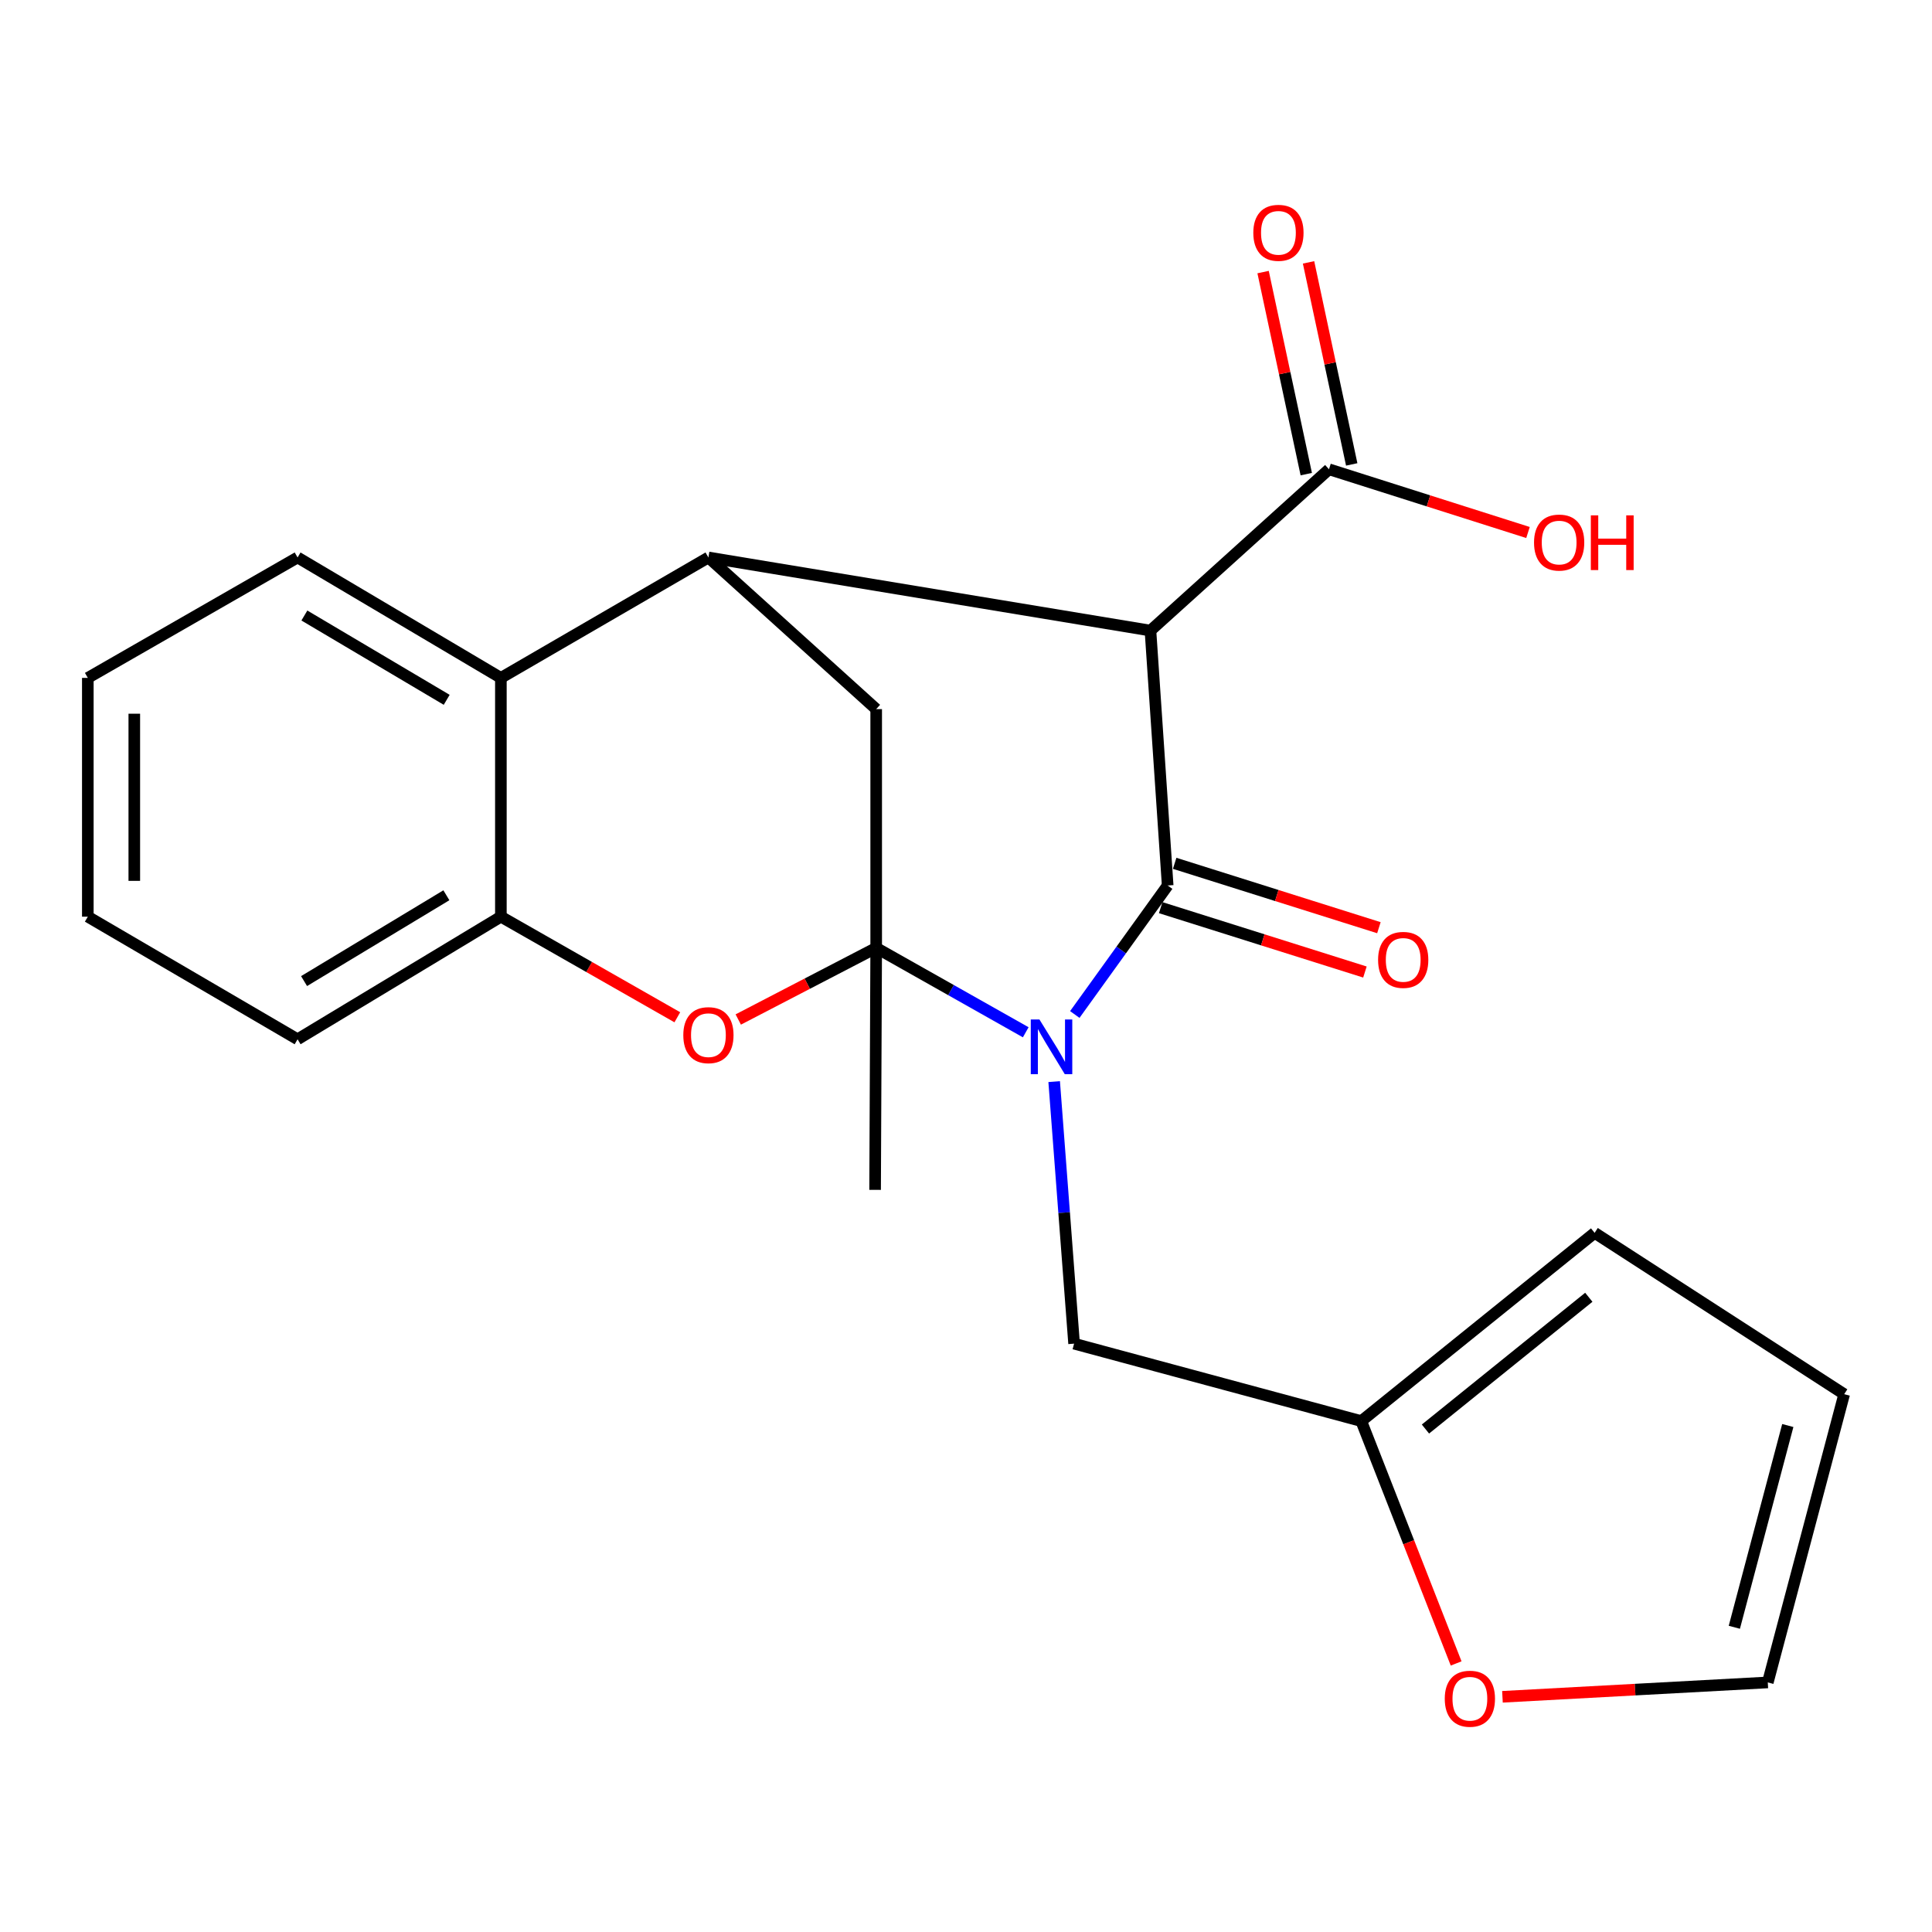 <?xml version='1.0' encoding='iso-8859-1'?>
<svg version='1.1' baseProfile='full'
              xmlns='http://www.w3.org/2000/svg'
                      xmlns:rdkit='http://www.rdkit.org/xml'
                      xmlns:xlink='http://www.w3.org/1999/xlink'
                  xml:space='preserve'
width='1000px' height='1000px' viewBox='0 0 1000 1000'>
<!-- END OF HEADER -->
<rect style='opacity:1.0;fill:#FFFFFF;stroke:none' width='1000' height='1000' x='0' y='0'> </rect>
<path class='bond-0' d='M 530.922,534.304 L 492.218,512.461' style='fill:none;fill-rule:evenodd;stroke:#0000FF;stroke-width:6px;stroke-linecap:butt;stroke-linejoin:miter;stroke-opacity:1' />
<path class='bond-0' d='M 492.218,512.461 L 453.514,490.618' style='fill:none;fill-rule:evenodd;stroke:#000000;stroke-width:6px;stroke-linecap:butt;stroke-linejoin:miter;stroke-opacity:1' />
<path class='bond-1' d='M 556.314,525.103 L 580.35,491.714' style='fill:none;fill-rule:evenodd;stroke:#0000FF;stroke-width:6px;stroke-linecap:butt;stroke-linejoin:miter;stroke-opacity:1' />
<path class='bond-1' d='M 580.35,491.714 L 604.387,458.326' style='fill:none;fill-rule:evenodd;stroke:#000000;stroke-width:6px;stroke-linecap:butt;stroke-linejoin:miter;stroke-opacity:1' />
<path class='bond-9' d='M 545.637,559.848 L 550.793,627.662' style='fill:none;fill-rule:evenodd;stroke:#0000FF;stroke-width:6px;stroke-linecap:butt;stroke-linejoin:miter;stroke-opacity:1' />
<path class='bond-9' d='M 550.793,627.662 L 555.949,695.476' style='fill:none;fill-rule:evenodd;stroke:#000000;stroke-width:6px;stroke-linecap:butt;stroke-linejoin:miter;stroke-opacity:1' />
<path class='bond-4' d='M 453.514,490.618 L 417.818,509.155' style='fill:none;fill-rule:evenodd;stroke:#000000;stroke-width:6px;stroke-linecap:butt;stroke-linejoin:miter;stroke-opacity:1' />
<path class='bond-4' d='M 417.818,509.155 L 382.122,527.693' style='fill:none;fill-rule:evenodd;stroke:#FF0000;stroke-width:6px;stroke-linecap:butt;stroke-linejoin:miter;stroke-opacity:1' />
<path class='bond-5' d='M 453.514,490.618 L 453.514,367.037' style='fill:none;fill-rule:evenodd;stroke:#000000;stroke-width:6px;stroke-linecap:butt;stroke-linejoin:miter;stroke-opacity:1' />
<path class='bond-17' d='M 453.514,490.618 L 452.952,615.869' style='fill:none;fill-rule:evenodd;stroke:#000000;stroke-width:6px;stroke-linecap:butt;stroke-linejoin:miter;stroke-opacity:1' />
<path class='bond-2' d='M 604.387,458.326 L 595.472,326.392' style='fill:none;fill-rule:evenodd;stroke:#000000;stroke-width:6px;stroke-linecap:butt;stroke-linejoin:miter;stroke-opacity:1' />
<path class='bond-11' d='M 600.771,469.799 L 653.628,486.46' style='fill:none;fill-rule:evenodd;stroke:#000000;stroke-width:6px;stroke-linecap:butt;stroke-linejoin:miter;stroke-opacity:1' />
<path class='bond-11' d='M 653.628,486.46 L 706.485,503.12' style='fill:none;fill-rule:evenodd;stroke:#FF0000;stroke-width:6px;stroke-linecap:butt;stroke-linejoin:miter;stroke-opacity:1' />
<path class='bond-11' d='M 608.004,446.853 L 660.861,463.514' style='fill:none;fill-rule:evenodd;stroke:#000000;stroke-width:6px;stroke-linecap:butt;stroke-linejoin:miter;stroke-opacity:1' />
<path class='bond-11' d='M 660.861,463.514 L 713.718,480.175' style='fill:none;fill-rule:evenodd;stroke:#FF0000;stroke-width:6px;stroke-linecap:butt;stroke-linejoin:miter;stroke-opacity:1' />
<path class='bond-8' d='M 595.472,326.392 L 687.884,242.895' style='fill:none;fill-rule:evenodd;stroke:#000000;stroke-width:6px;stroke-linecap:butt;stroke-linejoin:miter;stroke-opacity:1' />
<path class='bond-23' d='M 595.472,326.392 L 366.676,288.54' style='fill:none;fill-rule:evenodd;stroke:#000000;stroke-width:6px;stroke-linecap:butt;stroke-linejoin:miter;stroke-opacity:1' />
<path class='bond-3' d='M 366.676,288.54 L 453.514,367.037' style='fill:none;fill-rule:evenodd;stroke:#000000;stroke-width:6px;stroke-linecap:butt;stroke-linejoin:miter;stroke-opacity:1' />
<path class='bond-6' d='M 366.676,288.54 L 259.255,350.878' style='fill:none;fill-rule:evenodd;stroke:#000000;stroke-width:6px;stroke-linecap:butt;stroke-linejoin:miter;stroke-opacity:1' />
<path class='bond-7' d='M 350.584,526.54 L 304.919,500.506' style='fill:none;fill-rule:evenodd;stroke:#FF0000;stroke-width:6px;stroke-linecap:butt;stroke-linejoin:miter;stroke-opacity:1' />
<path class='bond-7' d='M 304.919,500.506 L 259.255,474.472' style='fill:none;fill-rule:evenodd;stroke:#000000;stroke-width:6px;stroke-linecap:butt;stroke-linejoin:miter;stroke-opacity:1' />
<path class='bond-19' d='M 259.255,350.878 L 154.025,288.54' style='fill:none;fill-rule:evenodd;stroke:#000000;stroke-width:6px;stroke-linecap:butt;stroke-linejoin:miter;stroke-opacity:1' />
<path class='bond-19' d='M 231.208,362.226 L 157.547,318.589' style='fill:none;fill-rule:evenodd;stroke:#000000;stroke-width:6px;stroke-linecap:butt;stroke-linejoin:miter;stroke-opacity:1' />
<path class='bond-24' d='M 259.255,350.878 L 259.255,474.472' style='fill:none;fill-rule:evenodd;stroke:#000000;stroke-width:6px;stroke-linecap:butt;stroke-linejoin:miter;stroke-opacity:1' />
<path class='bond-20' d='M 259.255,474.472 L 154.025,537.933' style='fill:none;fill-rule:evenodd;stroke:#000000;stroke-width:6px;stroke-linecap:butt;stroke-linejoin:miter;stroke-opacity:1' />
<path class='bond-20' d='M 231.046,463.389 L 157.385,507.812' style='fill:none;fill-rule:evenodd;stroke:#000000;stroke-width:6px;stroke-linecap:butt;stroke-linejoin:miter;stroke-opacity:1' />
<path class='bond-13' d='M 699.647,240.381 L 688.474,188.091' style='fill:none;fill-rule:evenodd;stroke:#000000;stroke-width:6px;stroke-linecap:butt;stroke-linejoin:miter;stroke-opacity:1' />
<path class='bond-13' d='M 688.474,188.091 L 677.3,135.801' style='fill:none;fill-rule:evenodd;stroke:#FF0000;stroke-width:6px;stroke-linecap:butt;stroke-linejoin:miter;stroke-opacity:1' />
<path class='bond-13' d='M 676.12,245.409 L 664.946,193.119' style='fill:none;fill-rule:evenodd;stroke:#000000;stroke-width:6px;stroke-linecap:butt;stroke-linejoin:miter;stroke-opacity:1' />
<path class='bond-13' d='M 664.946,193.119 L 653.773,140.829' style='fill:none;fill-rule:evenodd;stroke:#FF0000;stroke-width:6px;stroke-linecap:butt;stroke-linejoin:miter;stroke-opacity:1' />
<path class='bond-18' d='M 687.884,242.895 L 739.386,259.259' style='fill:none;fill-rule:evenodd;stroke:#000000;stroke-width:6px;stroke-linecap:butt;stroke-linejoin:miter;stroke-opacity:1' />
<path class='bond-18' d='M 739.386,259.259 L 790.888,275.624' style='fill:none;fill-rule:evenodd;stroke:#FF0000;stroke-width:6px;stroke-linecap:butt;stroke-linejoin:miter;stroke-opacity:1' />
<path class='bond-10' d='M 555.949,695.476 L 704.591,735.56' style='fill:none;fill-rule:evenodd;stroke:#000000;stroke-width:6px;stroke-linecap:butt;stroke-linejoin:miter;stroke-opacity:1' />
<path class='bond-12' d='M 704.591,735.56 L 729.142,798.28' style='fill:none;fill-rule:evenodd;stroke:#000000;stroke-width:6px;stroke-linecap:butt;stroke-linejoin:miter;stroke-opacity:1' />
<path class='bond-12' d='M 729.142,798.28 L 753.693,861' style='fill:none;fill-rule:evenodd;stroke:#FF0000;stroke-width:6px;stroke-linecap:butt;stroke-linejoin:miter;stroke-opacity:1' />
<path class='bond-14' d='M 704.591,735.56 L 825.378,638.123' style='fill:none;fill-rule:evenodd;stroke:#000000;stroke-width:6px;stroke-linecap:butt;stroke-linejoin:miter;stroke-opacity:1' />
<path class='bond-14' d='M 737.814,739.67 L 822.365,671.464' style='fill:none;fill-rule:evenodd;stroke:#000000;stroke-width:6px;stroke-linecap:butt;stroke-linejoin:miter;stroke-opacity:1' />
<path class='bond-15' d='M 777.668,878.263 L 846.339,874.542' style='fill:none;fill-rule:evenodd;stroke:#FF0000;stroke-width:6px;stroke-linecap:butt;stroke-linejoin:miter;stroke-opacity:1' />
<path class='bond-15' d='M 846.339,874.542 L 915.009,870.822' style='fill:none;fill-rule:evenodd;stroke:#000000;stroke-width:6px;stroke-linecap:butt;stroke-linejoin:miter;stroke-opacity:1' />
<path class='bond-16' d='M 825.378,638.123 L 954.545,721.633' style='fill:none;fill-rule:evenodd;stroke:#000000;stroke-width:6px;stroke-linecap:butt;stroke-linejoin:miter;stroke-opacity:1' />
<path class='bond-25' d='M 915.009,870.822 L 954.545,721.633' style='fill:none;fill-rule:evenodd;stroke:#000000;stroke-width:6px;stroke-linecap:butt;stroke-linejoin:miter;stroke-opacity:1' />
<path class='bond-25' d='M 897.684,842.281 L 925.359,737.848' style='fill:none;fill-rule:evenodd;stroke:#000000;stroke-width:6px;stroke-linecap:butt;stroke-linejoin:miter;stroke-opacity:1' />
<path class='bond-21' d='M 154.025,288.54 L 45.455,350.878' style='fill:none;fill-rule:evenodd;stroke:#000000;stroke-width:6px;stroke-linecap:butt;stroke-linejoin:miter;stroke-opacity:1' />
<path class='bond-22' d='M 154.025,537.933 L 45.455,474.472' style='fill:none;fill-rule:evenodd;stroke:#000000;stroke-width:6px;stroke-linecap:butt;stroke-linejoin:miter;stroke-opacity:1' />
<path class='bond-26' d='M 45.455,350.878 L 45.455,474.472' style='fill:none;fill-rule:evenodd;stroke:#000000;stroke-width:6px;stroke-linecap:butt;stroke-linejoin:miter;stroke-opacity:1' />
<path class='bond-26' d='M 69.513,369.417 L 69.513,455.933' style='fill:none;fill-rule:evenodd;stroke:#000000;stroke-width:6px;stroke-linecap:butt;stroke-linejoin:miter;stroke-opacity:1' />
<path  class='atom-0' d='M 538.008 527.676
L 547.288 542.676
Q 548.208 544.156, 549.688 546.836
Q 551.168 549.516, 551.248 549.676
L 551.248 527.676
L 555.008 527.676
L 555.008 555.996
L 551.128 555.996
L 541.168 539.596
Q 540.008 537.676, 538.768 535.476
Q 537.568 533.276, 537.208 532.596
L 537.208 555.996
L 533.528 555.996
L 533.528 527.676
L 538.008 527.676
' fill='#0000FF'/>
<path  class='atom-5' d='M 353.676 535.794
Q 353.676 528.994, 357.036 525.194
Q 360.396 521.394, 366.676 521.394
Q 372.956 521.394, 376.316 525.194
Q 379.676 528.994, 379.676 535.794
Q 379.676 542.674, 376.276 546.594
Q 372.876 550.474, 366.676 550.474
Q 360.436 550.474, 357.036 546.594
Q 353.676 542.714, 353.676 535.794
M 366.676 547.274
Q 370.996 547.274, 373.316 544.394
Q 375.676 541.474, 375.676 535.794
Q 375.676 530.234, 373.316 527.434
Q 370.996 524.594, 366.676 524.594
Q 362.356 524.594, 359.996 527.394
Q 357.676 530.194, 357.676 535.794
Q 357.676 541.514, 359.996 544.394
Q 362.356 547.274, 366.676 547.274
' fill='#FF0000'/>
<path  class='atom-12' d='M 713.297 496.833
Q 713.297 490.033, 716.657 486.233
Q 720.017 482.433, 726.297 482.433
Q 732.577 482.433, 735.937 486.233
Q 739.297 490.033, 739.297 496.833
Q 739.297 503.713, 735.897 507.633
Q 732.497 511.513, 726.297 511.513
Q 720.057 511.513, 716.657 507.633
Q 713.297 503.753, 713.297 496.833
M 726.297 508.313
Q 730.617 508.313, 732.937 505.433
Q 735.297 502.513, 735.297 496.833
Q 735.297 491.273, 732.937 488.473
Q 730.617 485.633, 726.297 485.633
Q 721.977 485.633, 719.617 488.433
Q 717.297 491.233, 717.297 496.833
Q 717.297 502.553, 719.617 505.433
Q 721.977 508.313, 726.297 508.313
' fill='#FF0000'/>
<path  class='atom-13' d='M 747.808 879.256
Q 747.808 872.456, 751.168 868.656
Q 754.528 864.856, 760.808 864.856
Q 767.088 864.856, 770.448 868.656
Q 773.808 872.456, 773.808 879.256
Q 773.808 886.136, 770.408 890.056
Q 767.008 893.936, 760.808 893.936
Q 754.568 893.936, 751.168 890.056
Q 747.808 886.176, 747.808 879.256
M 760.808 890.736
Q 765.128 890.736, 767.448 887.856
Q 769.808 884.936, 769.808 879.256
Q 769.808 873.696, 767.448 870.896
Q 765.128 868.056, 760.808 868.056
Q 756.488 868.056, 754.128 870.856
Q 751.808 873.656, 751.808 879.256
Q 751.808 884.976, 754.128 887.856
Q 756.488 890.736, 760.808 890.736
' fill='#FF0000'/>
<path  class='atom-14' d='M 648.713 120.504
Q 648.713 113.704, 652.073 109.904
Q 655.433 106.104, 661.713 106.104
Q 667.993 106.104, 671.353 109.904
Q 674.713 113.704, 674.713 120.504
Q 674.713 127.384, 671.313 131.304
Q 667.913 135.184, 661.713 135.184
Q 655.473 135.184, 652.073 131.304
Q 648.713 127.424, 648.713 120.504
M 661.713 131.984
Q 666.033 131.984, 668.353 129.104
Q 670.713 126.184, 670.713 120.504
Q 670.713 114.944, 668.353 112.144
Q 666.033 109.304, 661.713 109.304
Q 657.393 109.304, 655.033 112.104
Q 652.713 114.904, 652.713 120.504
Q 652.713 126.224, 655.033 129.104
Q 657.393 131.984, 661.713 131.984
' fill='#FF0000'/>
<path  class='atom-19' d='M 794.013 280.827
Q 794.013 274.027, 797.373 270.227
Q 800.733 266.427, 807.013 266.427
Q 813.293 266.427, 816.653 270.227
Q 820.013 274.027, 820.013 280.827
Q 820.013 287.707, 816.613 291.627
Q 813.213 295.507, 807.013 295.507
Q 800.773 295.507, 797.373 291.627
Q 794.013 287.747, 794.013 280.827
M 807.013 292.307
Q 811.333 292.307, 813.653 289.427
Q 816.013 286.507, 816.013 280.827
Q 816.013 275.267, 813.653 272.467
Q 811.333 269.627, 807.013 269.627
Q 802.693 269.627, 800.333 272.427
Q 798.013 275.227, 798.013 280.827
Q 798.013 286.547, 800.333 289.427
Q 802.693 292.307, 807.013 292.307
' fill='#FF0000'/>
<path  class='atom-19' d='M 823.413 266.747
L 827.253 266.747
L 827.253 278.787
L 841.733 278.787
L 841.733 266.747
L 845.573 266.747
L 845.573 295.067
L 841.733 295.067
L 841.733 281.987
L 827.253 281.987
L 827.253 295.067
L 823.413 295.067
L 823.413 266.747
' fill='#FF0000'/>
</svg>
